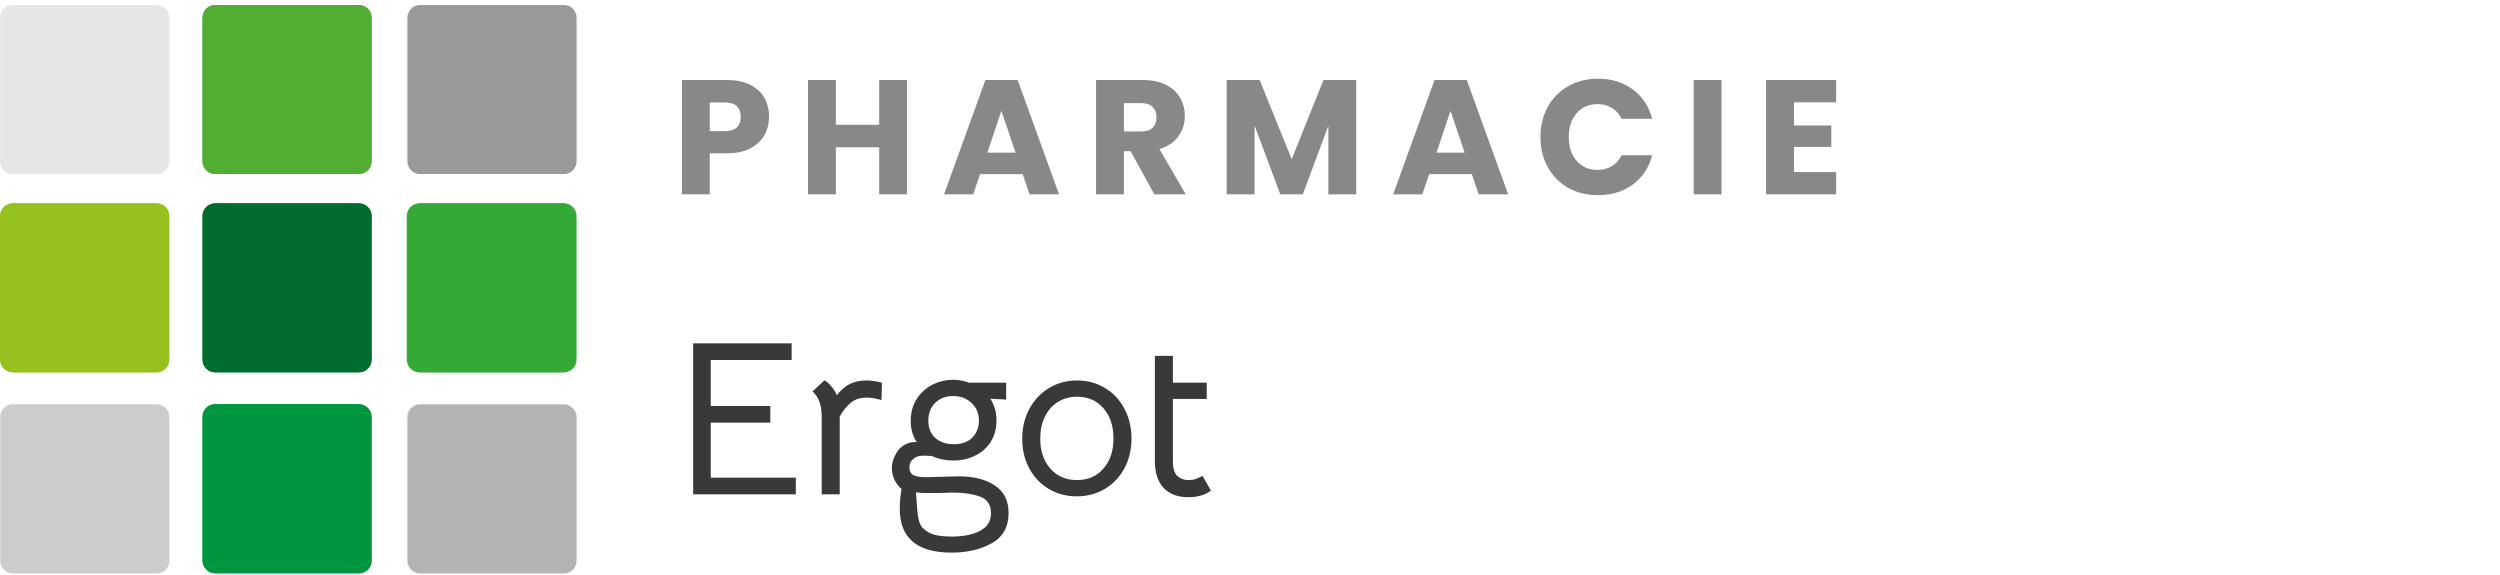 <svg width="483" height="111" viewBox="0 0 483 111" fill="none" xmlns="http://www.w3.org/2000/svg">
<path d="M69.303 110.711H41.535C40.197 110.711 39.096 109.61 39.096 108.273V80.504C39.096 79.167 40.197 78.065 41.535 78.065H69.303C70.641 78.065 71.742 79.167 71.742 80.504V108.273C71.742 109.61 70.641 110.711 69.303 110.711Z" fill="#009641"/>
<path d="M30.207 71.93H2.439C1.101 71.93 0 70.829 0 69.491V41.723C0 40.386 1.101 39.284 2.439 39.284H30.207C31.544 39.284 32.646 40.386 32.646 41.723V69.491C32.646 70.829 31.544 71.93 30.207 71.93Z" fill="#95C121"/>
<path d="M69.303 71.93H41.535C40.197 71.93 39.096 70.829 39.096 69.491V41.723C39.096 40.386 40.197 39.284 41.535 39.284H69.303C70.641 39.284 71.742 40.386 71.742 41.723V69.491C71.742 70.829 70.641 71.93 69.303 71.93Z" fill="#067F36"/>
<path d="M69.303 33.62H41.535C40.197 33.62 39.096 32.519 39.096 31.182V3.413C39.096 2.076 40.197 0.975 41.535 0.975H69.303C70.641 0.975 71.742 2.076 71.742 3.413V31.182C71.742 32.519 70.641 33.62 69.303 33.62Z" fill="#53AE32"/>
<path d="M108.793 71.93H81.025C79.687 71.93 78.586 70.829 78.586 69.491V41.723C78.586 40.386 79.687 39.284 81.025 39.284H108.793C110.13 39.284 111.232 40.386 111.232 41.723V69.491C111.232 70.829 110.13 71.93 108.793 71.93Z" fill="#36A937"/>
<path d="M108.793 78.065H81.025C79.687 78.065 78.586 79.167 78.586 80.504V108.273C78.586 109.61 79.687 110.711 81.025 110.711H108.793C110.13 110.711 111.232 109.61 111.232 108.273V80.504C111.232 79.167 110.13 78.065 108.793 78.065Z" fill="#E7E7E7"/>
<path d="M30.207 78.065H2.439C1.101 78.065 0 79.167 0 80.504V108.273C0 109.61 1.101 110.711 2.439 110.711H30.207C31.544 110.711 32.646 109.61 32.646 108.273V80.504C32.646 79.167 31.544 78.065 30.207 78.065Z" fill="#E7E7E7"/>
<path d="M30.207 33.62H2.439C1.101 33.62 0 32.519 0 31.182V3.413C0 2.076 1.101 0.975 2.439 0.975H30.207C31.544 0.975 32.646 2.076 32.646 3.413V31.182C32.646 32.519 31.544 33.62 30.207 33.62Z" fill="#EDEDED"/>
<path d="M108.793 0.975H81.025C79.687 0.975 78.586 2.076 78.586 3.413V31.182C78.586 32.519 79.687 33.62 81.025 33.62H108.793C110.13 33.62 111.232 32.519 111.232 31.182V3.413C111.232 2.076 110.13 0.975 108.793 0.975Z" fill="#E7E7E7"/>
<path d="M69.382 110.79H41.613C40.276 110.79 39.175 109.689 39.175 108.352V80.583C39.175 79.246 40.276 78.144 41.613 78.144H69.382C70.719 78.144 71.821 79.246 71.821 80.583V108.352C71.821 109.689 70.719 110.79 69.382 110.79Z" fill="#009640"/>
<path d="M30.286 71.93H2.517C1.18 71.93 0.079 70.829 0.079 69.491V41.723C0.079 40.386 1.18 39.284 2.517 39.284H30.286C31.623 39.284 32.724 40.386 32.724 41.723V69.491C32.724 70.829 31.623 71.93 30.286 71.93Z" fill="#95C11F"/>
<path d="M69.382 71.93H41.613C40.276 71.93 39.175 70.829 39.175 69.491V41.723C39.175 40.386 40.276 39.284 41.613 39.284H69.382C70.719 39.284 71.821 40.386 71.821 41.723V69.491C71.821 70.829 70.719 71.93 69.382 71.93Z" fill="#006C2D"/>
<path d="M69.382 33.62H41.613C40.276 33.62 39.175 32.519 39.175 31.182V3.413C39.175 2.076 40.276 0.975 41.613 0.975H69.382C70.719 0.975 71.821 2.076 71.821 3.413V31.182C71.821 32.519 70.719 33.62 69.382 33.62Z" fill="#52AE32"/>
<path d="M108.95 71.93H81.182C79.844 71.93 78.743 70.829 78.743 69.491V41.723C78.743 40.386 79.844 39.284 81.182 39.284H108.95C110.288 39.284 111.389 40.386 111.389 41.723V69.491C111.389 70.829 110.288 71.93 108.95 71.93Z" fill="#35A936"/>
<path d="M108.95 78.144H81.182C79.844 78.144 78.743 79.246 78.743 80.583V108.352C78.743 109.689 79.844 110.79 81.182 110.79H108.95C110.288 110.79 111.389 109.689 111.389 108.352V80.583C111.389 79.246 110.288 78.144 108.95 78.144Z" fill="#EDEDED"/>
<path d="M108.95 0.975H81.182C79.844 0.975 78.743 2.076 78.743 3.413V31.182C78.743 32.519 79.844 33.62 81.182 33.62H108.95C110.288 33.62 111.389 32.519 111.389 31.182V3.413C111.389 2.076 110.288 0.975 108.95 0.975Z" fill="#EDEDED"/>
<path d="M30.286 78.144H2.517C1.18 78.144 0.079 79.246 0.079 80.583V108.352C0.079 109.689 1.18 110.79 2.517 110.79H30.286C31.623 110.79 32.724 109.689 32.724 108.352V80.583C32.724 79.246 31.623 78.144 30.286 78.144Z" fill="#CCCCCC"/>
<path d="M30.286 33.62H2.517C1.18 33.62 0.079 32.519 0.079 31.182V3.413C0.079 2.076 1.18 0.975 2.517 0.975H30.286C31.623 0.975 32.724 2.076 32.724 3.413V31.182C32.724 32.519 31.623 33.62 30.286 33.62Z" fill="#E6E6E6"/>
<path d="M108.95 0.975H81.182C79.844 0.975 78.743 2.076 78.743 3.413V31.182C78.743 32.519 79.844 33.62 81.182 33.62H108.95C110.288 33.62 111.389 32.519 111.389 31.182V3.413C111.389 2.076 110.288 0.975 108.95 0.975Z" fill="#999999"/>
<path d="M108.95 78.144H81.182C79.844 78.144 78.743 79.246 78.743 80.583V108.352C78.743 109.689 79.844 110.79 81.182 110.79H108.95C110.288 110.79 111.389 109.689 111.389 108.352V80.583C111.389 79.246 110.288 78.144 108.95 78.144Z" fill="#B3B3B3"/>
<path d="M133.917 66.326H152.947V69.555H137.315V78.433H148.827V81.661H137.315V92.281H153.754V95.509H133.917V66.326ZM167.461 73.505C168.282 73.505 169.259 73.647 170.392 73.93L170.307 77.286C169.174 76.974 168.253 76.819 167.545 76.819C166.214 76.819 165.181 77.13 164.445 77.753C163.595 78.433 162.859 79.339 162.236 80.472V95.509H158.752V80.472C158.752 78.263 158.158 76.649 156.968 75.629L159.305 73.463C159.729 73.718 160.154 74.1 160.579 74.61C161.032 75.119 161.4 75.7 161.683 76.351C162.306 75.558 162.944 74.95 163.595 74.525C164.671 73.845 165.96 73.505 167.461 73.505ZM183.814 106.766C177.159 106.766 173.831 103.934 173.831 98.27C173.831 97.506 173.874 96.741 173.959 95.977C174.072 95.212 174.143 94.716 174.171 94.49C173.633 94.008 173.18 93.414 172.812 92.706C172.472 91.969 172.302 91.219 172.302 90.454C172.302 89.52 172.571 88.585 173.109 87.651C173.647 86.688 174.398 86.022 175.361 85.654C175.757 85.484 176.338 85.399 177.102 85.399C176.338 84.266 175.955 82.907 175.955 81.321C175.955 79.736 176.323 78.348 177.06 77.158C177.824 75.941 178.83 75.006 180.076 74.355C181.35 73.704 182.724 73.378 184.196 73.378C185.272 73.378 186.263 73.562 187.17 73.93H194.391V77.201L191.333 77.031C192.126 78.277 192.522 79.679 192.522 81.236C192.522 82.794 192.154 84.167 191.418 85.357C190.681 86.518 189.676 87.41 188.402 88.033C187.156 88.656 185.754 88.968 184.196 88.968C182.667 88.968 181.293 88.684 180.076 88.118C179.509 88.061 179.014 88.033 178.589 88.033C178.079 88.033 177.669 88.076 177.357 88.16C176.961 88.274 176.578 88.514 176.21 88.883C175.87 89.251 175.7 89.732 175.7 90.327C175.7 91.035 175.969 91.53 176.507 91.814C177.074 92.069 177.881 92.196 178.929 92.196L181.817 92.111L185.216 92.026C188.133 92.026 190.469 92.621 192.225 93.81C193.98 94.971 194.858 96.741 194.858 99.12C194.858 101.782 193.782 103.722 191.63 104.94C189.478 106.157 186.872 106.766 183.814 106.766ZM184.281 85.824C185.81 85.824 187 85.399 187.849 84.55C188.699 83.672 189.124 82.582 189.124 81.279C189.124 79.891 188.656 78.758 187.722 77.881C186.787 76.974 185.598 76.521 184.154 76.521C182.681 76.521 181.506 76.974 180.628 77.881C179.778 78.758 179.354 79.891 179.354 81.279C179.354 82.695 179.807 83.813 180.713 84.635C181.647 85.428 182.837 85.824 184.281 85.824ZM183.856 103.665C186.122 103.665 187.948 103.297 189.336 102.561C190.752 101.824 191.46 100.692 191.46 99.162C191.46 97.52 190.738 96.444 189.294 95.934C187.878 95.424 186.193 95.169 184.239 95.169C183.531 95.169 183.007 95.184 182.667 95.212C182.355 95.212 181.916 95.226 181.35 95.254C180.784 95.254 179.948 95.254 178.844 95.254L177.867 95.212C177.895 95.212 177.598 95.184 176.975 95.127L177.187 98.185C177.272 99.403 177.442 100.366 177.697 101.074C177.952 101.782 178.546 102.391 179.481 102.901C180.444 103.41 181.902 103.665 183.856 103.665ZM208.028 95.892C206.017 95.892 204.205 95.41 202.591 94.447C201.005 93.484 199.759 92.168 198.853 90.497C197.946 88.798 197.493 86.886 197.493 84.762C197.493 82.638 197.946 80.727 198.853 79.028C199.787 77.3 201.047 75.955 202.633 74.992C204.248 74.001 206.06 73.505 208.071 73.505C210.081 73.505 211.88 73.987 213.465 74.95C215.08 75.912 216.34 77.257 217.246 78.985C218.152 80.684 218.605 82.596 218.605 84.72C218.605 86.844 218.152 88.755 217.246 90.454C216.34 92.153 215.08 93.484 213.465 94.447C211.851 95.41 210.039 95.892 208.028 95.892ZM208.071 92.748C210.195 92.748 211.894 92.012 213.168 90.539C214.471 89.067 215.122 87.127 215.122 84.72C215.122 82.284 214.471 80.33 213.168 78.858C211.894 77.385 210.195 76.649 208.071 76.649C206.683 76.649 205.451 76.989 204.375 77.668C203.299 78.348 202.463 79.296 201.869 80.514C201.274 81.732 200.977 83.134 200.977 84.72C200.977 87.127 201.628 89.067 202.931 90.539C204.233 92.012 205.947 92.748 208.071 92.748ZM229.575 96.061C227.536 96.061 225.95 95.467 224.818 94.277C223.685 93.06 223.118 91.318 223.118 89.052V68.748H226.602V73.93H233.143V77.073H226.602V89.052C226.602 90.44 226.885 91.403 227.451 91.941C228.046 92.479 228.74 92.748 229.533 92.748C230.099 92.748 230.552 92.692 230.892 92.578C231.26 92.465 231.742 92.253 232.336 91.941L233.95 94.787C232.818 95.637 231.359 96.061 229.575 96.061Z" fill="#393939"/>
<path d="M148.581 22.57C148.581 23.85 148.288 25.024 147.7 26.094C147.113 27.143 146.211 27.993 144.994 28.643C143.778 29.293 142.267 29.619 140.463 29.619H137.128V37.548H131.747V15.459H140.463C142.225 15.459 143.715 15.763 144.931 16.371C146.148 16.98 147.061 17.819 147.669 18.889C148.277 19.959 148.581 21.186 148.581 22.57ZM140.054 25.339C141.082 25.339 141.848 25.098 142.351 24.615C142.855 24.133 143.106 23.451 143.106 22.57C143.106 21.689 142.855 21.007 142.351 20.525C141.848 20.042 141.082 19.801 140.054 19.801H137.128V25.339H140.054ZM175.234 15.459V37.548H169.853V28.454H161.483V37.548H156.103V15.459H161.483V24.112H169.853V15.459H175.234ZM197.588 33.646H189.344L188.023 37.548H182.39L190.383 15.459H196.613L204.605 37.548H198.91L197.588 33.646ZM196.204 29.493L193.466 21.406L190.76 29.493H196.204ZM223.022 37.548L218.428 29.209H217.138V37.548H211.758V15.459H220.788C222.529 15.459 224.008 15.763 225.225 16.371C226.463 16.98 227.386 17.819 227.994 18.889C228.602 19.938 228.907 21.112 228.907 22.413C228.907 23.881 228.487 25.192 227.648 26.346C226.83 27.5 225.613 28.318 223.998 28.8L229.095 37.548H223.022ZM217.138 25.402H220.474C221.46 25.402 222.194 25.161 222.676 24.678C223.18 24.196 223.431 23.514 223.431 22.633C223.431 21.794 223.18 21.133 222.676 20.651C222.194 20.168 221.46 19.927 220.474 19.927H217.138V25.402ZM262.019 15.459V37.548H256.639V24.301L251.699 37.548H247.356L242.385 24.269V37.548H237.004V15.459H243.36L249.559 30.751L255.695 15.459H262.019ZM284.359 33.646H276.115L274.793 37.548H269.161L277.153 15.459H283.384L291.376 37.548H285.681L284.359 33.646ZM282.975 29.493L280.237 21.406L277.531 29.493H282.975ZM297.616 26.472C297.616 24.29 298.088 22.35 299.032 20.651C299.976 18.931 301.287 17.599 302.965 16.655C304.664 15.69 306.584 15.207 308.723 15.207C311.345 15.207 313.59 15.899 315.457 17.284C317.324 18.668 318.572 20.556 319.201 22.948H313.286C312.845 22.025 312.216 21.322 311.398 20.84C310.601 20.357 309.688 20.116 308.66 20.116C307.003 20.116 305.661 20.693 304.633 21.846C303.605 23 303.091 24.542 303.091 26.472C303.091 28.402 303.605 29.944 304.633 31.097C305.661 32.251 307.003 32.828 308.66 32.828C309.688 32.828 310.601 32.587 311.398 32.104C312.216 31.622 312.845 30.919 313.286 29.996H319.201C318.572 32.388 317.324 34.275 315.457 35.66C313.59 37.023 311.345 37.705 308.723 37.705C306.584 37.705 304.664 37.233 302.965 36.289C301.287 35.324 299.976 33.992 299.032 32.293C298.088 30.594 297.616 28.654 297.616 26.472ZM332.597 15.459V37.548H327.216V15.459H332.597ZM346.597 19.77V24.238H353.802V28.391H346.597V33.237H354.746V37.548H341.216V15.459H354.746V19.77H346.597Z" fill="#888888"/>
</svg>
